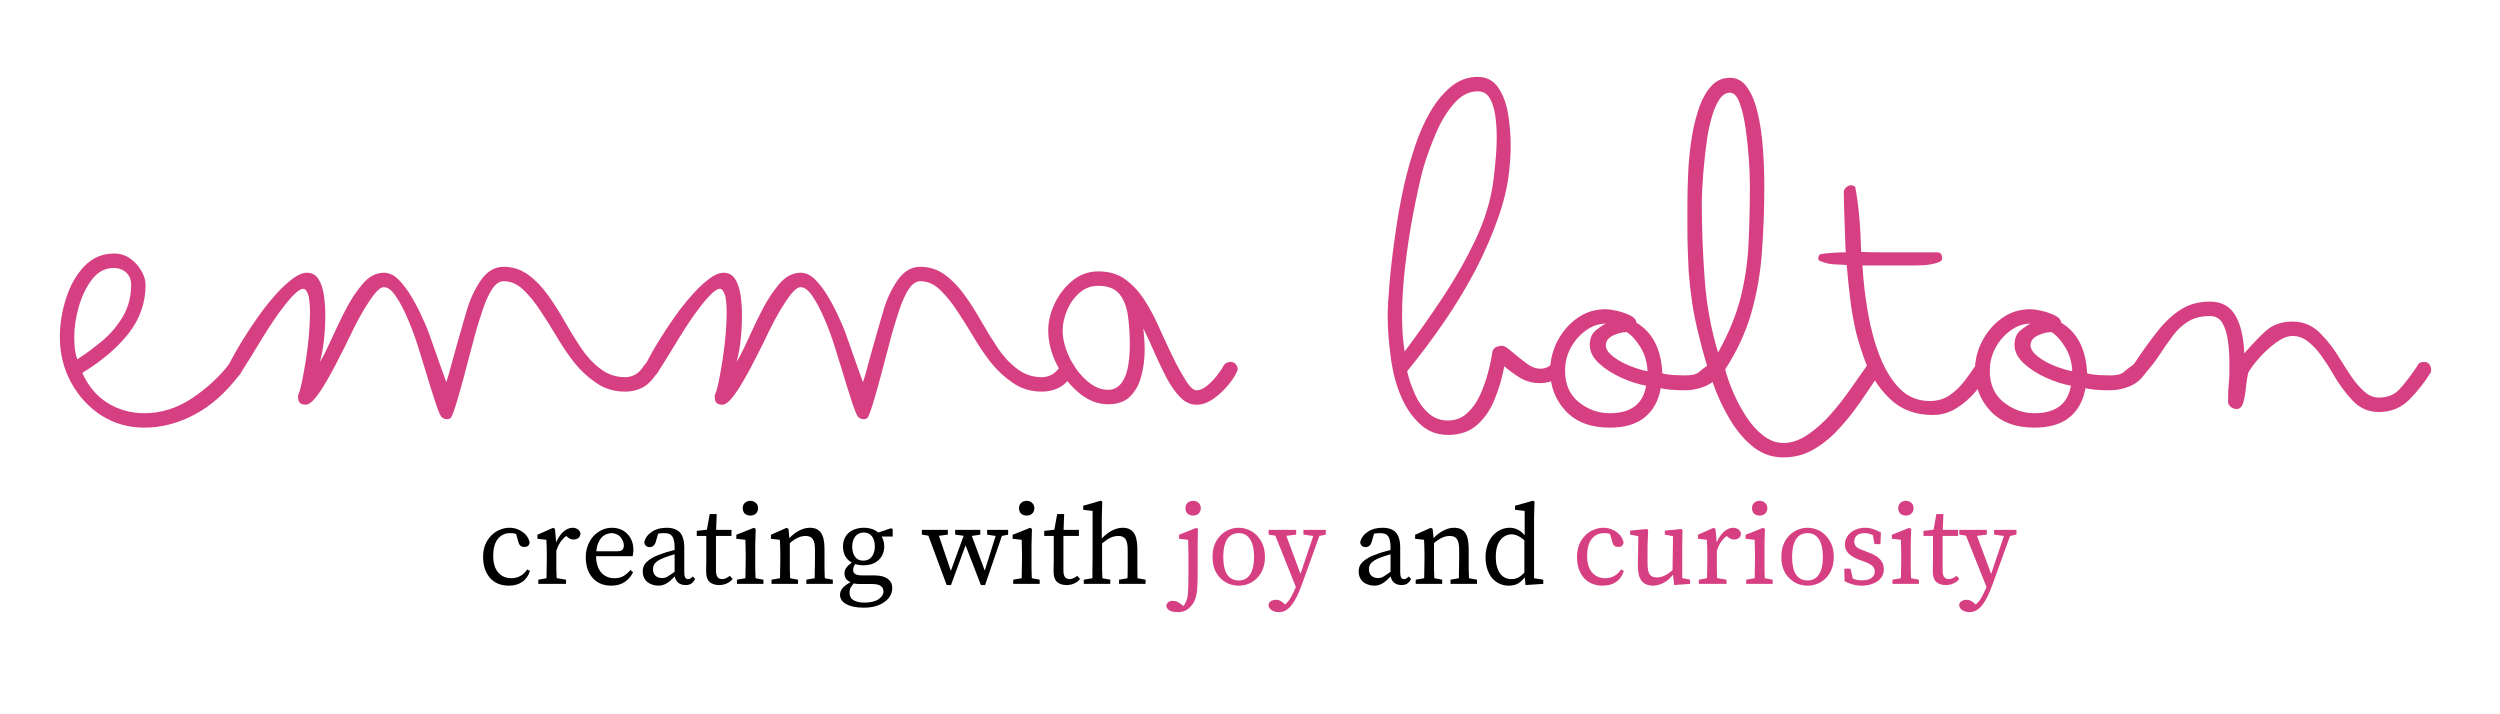 <svg xmlns="http://www.w3.org/2000/svg" xmlns:xlink="http://www.w3.org/1999/xlink" width="350" zoomAndPan="magnify" viewBox="0 0 262.5 75" height="100" preserveAspectRatio="xMidYMid meet" version="1.2"><defs></defs><g id="ed09f3fab4"><g style="fill:#d64082;fill-opacity:1;"><g transform="translate(7.486, 43.793)"><path style="stroke:none" d="M 7.672 1.109 C 6.004 1.109 4.5 0.68 3.156 -0.172 C 1.82 -1.035 0.766 -2.188 -0.016 -3.625 C -0.805 -5.07 -1.203 -6.66 -1.203 -8.391 C -1.203 -9.754 -0.984 -11.113 -0.547 -12.469 C -0.117 -13.82 0.516 -14.941 1.359 -15.828 C 2.203 -16.723 3.25 -17.172 4.5 -17.172 C 5.125 -17.172 5.68 -17 6.172 -16.656 C 6.66 -16.312 7.051 -15.883 7.344 -15.375 C 7.645 -14.875 7.797 -14.375 7.797 -13.875 C 7.797 -12 7.203 -10.301 6.016 -8.781 C 4.828 -7.27 3.207 -5.891 1.156 -4.641 C 1.781 -3.242 2.672 -2.188 3.828 -1.469 C 4.992 -0.758 6.273 -0.406 7.672 -0.406 C 9.422 -0.406 11.078 -0.922 12.641 -1.953 C 14.203 -2.992 15.52 -4.203 16.594 -5.578 C 16.676 -5.723 16.867 -5.797 17.172 -5.797 C 17.348 -5.797 17.508 -5.719 17.656 -5.562 C 17.801 -5.414 17.875 -5.254 17.875 -5.078 C 17.875 -4.848 17.816 -4.656 17.703 -4.5 C 16.242 -2.57 14.648 -1.156 12.922 -0.25 C 11.203 0.656 9.453 1.109 7.672 1.109 Z M 0.625 -6.062 C 1.539 -6.656 2.43 -7.316 3.297 -8.047 C 4.16 -8.773 4.875 -9.625 5.438 -10.594 C 6 -11.562 6.281 -12.656 6.281 -13.875 C 6.281 -14.438 6.102 -14.875 5.75 -15.188 C 5.395 -15.5 4.961 -15.656 4.453 -15.656 C 3.566 -15.656 2.816 -15.266 2.203 -14.484 C 1.598 -13.711 1.129 -12.758 0.797 -11.625 C 0.473 -10.5 0.312 -9.422 0.312 -8.391 C 0.312 -7.973 0.332 -7.562 0.375 -7.156 C 0.426 -6.758 0.508 -6.395 0.625 -6.062 Z M 0.625 -6.062"></path></g></g><g style="fill:#d64082;fill-opacity:1;"><g transform="translate(24.611, 43.793)"><path style="stroke:none" d="M 22.344 0.219 C 22.07 0.219 21.863 0.129 21.719 -0.047 C 21.594 -0.223 21.43 -0.594 21.234 -1.156 C 21.047 -1.719 20.832 -2.379 20.594 -3.141 C 20.363 -3.898 20.129 -4.664 19.891 -5.438 C 19.648 -6.207 19.441 -6.879 19.266 -7.453 C 18.992 -8.336 18.656 -9.254 18.25 -10.203 C 17.852 -11.16 17.43 -11.973 16.984 -12.641 C 16.547 -13.305 16.117 -13.641 15.703 -13.641 C 15.43 -13.641 15.113 -13.414 14.75 -12.969 C 14.395 -12.531 14.016 -11.973 13.609 -11.297 C 13.211 -10.629 12.844 -9.945 12.5 -9.25 C 12.164 -8.551 11.879 -7.961 11.641 -7.484 C 11.398 -7.016 11.102 -6.43 10.75 -5.734 C 10.395 -5.035 10.016 -4.344 9.609 -3.656 C 9.211 -2.969 8.828 -2.398 8.453 -1.953 C 8.078 -1.516 7.754 -1.297 7.484 -1.297 C 6.953 -1.297 6.688 -1.547 6.688 -2.047 L 6.688 -2.234 C 6.688 -2.316 6.703 -2.375 6.734 -2.406 C 6.848 -2.645 6.973 -3.098 7.109 -3.766 C 7.242 -4.43 7.379 -5.195 7.516 -6.062 C 7.648 -6.926 7.754 -7.785 7.828 -8.641 C 7.898 -9.504 7.938 -10.266 7.938 -10.922 C 7.938 -11.641 7.891 -12.234 7.797 -12.703 C 7.648 -13.211 7.457 -13.469 7.219 -13.469 C 6.988 -13.469 6.688 -13.281 6.312 -12.906 C 5.938 -12.539 5.555 -12.102 5.172 -11.594 C 4.785 -11.094 4.43 -10.602 4.109 -10.125 C 3.805 -9.676 3.438 -9.102 3 -8.406 C 2.57 -7.707 2.148 -7.016 1.734 -6.328 C 1.316 -5.648 0.961 -5.086 0.672 -4.641 C 0.578 -4.492 0.469 -4.395 0.344 -4.344 C 0.227 -4.301 0.113 -4.281 0 -4.281 C -0.207 -4.281 -0.383 -4.352 -0.531 -4.5 C -0.688 -4.656 -0.766 -4.836 -0.766 -5.047 C -0.766 -5.191 -0.719 -5.32 -0.625 -5.438 C -0.414 -5.852 -0.113 -6.41 0.281 -7.109 C 0.688 -7.805 1.141 -8.535 1.641 -9.297 C 2.148 -10.055 2.613 -10.719 3.031 -11.281 C 3.477 -11.875 3.973 -12.469 4.516 -13.062 C 5.066 -13.656 5.609 -14.148 6.141 -14.547 C 6.68 -14.953 7.176 -15.156 7.625 -15.156 C 8.133 -15.156 8.531 -14.941 8.812 -14.516 C 9.094 -14.086 9.285 -13.531 9.391 -12.844 C 9.492 -12.156 9.547 -11.457 9.547 -10.75 C 9.547 -9.789 9.492 -8.863 9.391 -7.969 C 9.285 -7.082 9.145 -6.359 8.969 -5.797 C 9.176 -6.098 9.441 -6.586 9.766 -7.266 C 10.086 -7.953 10.426 -8.68 10.781 -9.453 C 11.145 -10.223 11.461 -10.863 11.734 -11.375 C 12.203 -12.289 12.77 -13.148 13.438 -13.953 C 14.113 -14.754 14.867 -15.156 15.703 -15.156 C 16.266 -15.156 16.789 -14.898 17.281 -14.391 C 17.77 -13.891 18.227 -13.27 18.656 -12.531 C 19.094 -11.789 19.473 -11.047 19.797 -10.297 C 20.098 -9.672 20.395 -8.926 20.688 -8.062 C 20.988 -7.207 21.281 -6.379 21.562 -5.578 C 21.844 -4.773 22.07 -4.133 22.25 -3.656 C 22.395 -4.07 22.555 -4.629 22.734 -5.328 C 22.922 -6.023 23.125 -6.758 23.344 -7.531 C 23.562 -8.312 23.77 -9.039 23.969 -9.719 C 24.164 -10.406 24.32 -10.941 24.438 -11.328 C 24.789 -12.484 25.285 -13.516 25.922 -14.422 C 26.566 -15.328 27.348 -15.781 28.266 -15.781 C 29.223 -15.781 30.086 -15.5 30.859 -14.938 C 31.629 -14.375 32.328 -13.648 32.953 -12.766 C 33.578 -11.891 34.156 -10.977 34.688 -10.031 C 35.227 -9.082 35.797 -8.16 36.391 -7.266 C 36.984 -6.379 37.664 -5.645 38.438 -5.062 C 39.207 -4.477 40.07 -4.188 41.031 -4.188 C 41.383 -4.188 41.734 -4.273 42.078 -4.453 C 42.422 -4.641 42.738 -4.969 43.031 -5.438 C 43.207 -5.676 43.43 -5.797 43.703 -5.797 C 43.879 -5.797 44.055 -5.734 44.234 -5.609 C 44.41 -5.492 44.5 -5.305 44.5 -5.047 C 44.5 -4.922 44.457 -4.785 44.375 -4.641 C 43.926 -3.922 43.426 -3.41 42.875 -3.109 C 42.32 -2.816 41.707 -2.672 41.031 -2.672 C 39.895 -2.672 38.895 -2.969 38.031 -3.562 C 37.145 -4.156 36.363 -4.875 35.688 -5.719 C 35.02 -6.57 34.391 -7.504 33.797 -8.516 C 33.266 -9.41 32.707 -10.297 32.125 -11.172 C 31.551 -12.047 30.953 -12.781 30.328 -13.375 C 29.703 -13.969 29.016 -14.266 28.266 -14.266 C 27.828 -14.266 27.426 -13.988 27.062 -13.438 C 26.707 -12.895 26.391 -12.207 26.109 -11.375 C 25.828 -10.539 25.566 -9.707 25.328 -8.875 C 25.117 -8.102 24.863 -7.145 24.562 -6 C 24.27 -4.852 23.973 -3.75 23.672 -2.688 C 23.379 -1.633 23.129 -0.844 22.922 -0.312 C 22.859 -0.133 22.789 -0.004 22.719 0.078 C 22.645 0.172 22.52 0.219 22.344 0.219 Z M 22.344 0.219"></path></g></g><g style="fill:#d64082;fill-opacity:1;"><g transform="translate(68.362, 43.793)"><path style="stroke:none" d="M 22.344 0.219 C 22.07 0.219 21.863 0.129 21.719 -0.047 C 21.594 -0.223 21.43 -0.594 21.234 -1.156 C 21.047 -1.719 20.832 -2.379 20.594 -3.141 C 20.363 -3.898 20.129 -4.664 19.891 -5.438 C 19.648 -6.207 19.441 -6.879 19.266 -7.453 C 18.992 -8.336 18.656 -9.254 18.25 -10.203 C 17.852 -11.16 17.43 -11.973 16.984 -12.641 C 16.547 -13.305 16.117 -13.641 15.703 -13.641 C 15.43 -13.641 15.113 -13.414 14.75 -12.969 C 14.395 -12.531 14.016 -11.973 13.609 -11.297 C 13.211 -10.629 12.844 -9.945 12.5 -9.25 C 12.164 -8.551 11.879 -7.961 11.641 -7.484 C 11.398 -7.016 11.102 -6.43 10.75 -5.734 C 10.395 -5.035 10.016 -4.344 9.609 -3.656 C 9.211 -2.969 8.828 -2.398 8.453 -1.953 C 8.078 -1.516 7.754 -1.297 7.484 -1.297 C 6.953 -1.297 6.688 -1.547 6.688 -2.047 L 6.688 -2.234 C 6.688 -2.316 6.703 -2.375 6.734 -2.406 C 6.848 -2.645 6.973 -3.098 7.109 -3.766 C 7.242 -4.43 7.379 -5.195 7.516 -6.062 C 7.648 -6.926 7.754 -7.785 7.828 -8.641 C 7.898 -9.504 7.938 -10.266 7.938 -10.922 C 7.938 -11.641 7.891 -12.234 7.797 -12.703 C 7.648 -13.211 7.457 -13.469 7.219 -13.469 C 6.988 -13.469 6.688 -13.281 6.312 -12.906 C 5.938 -12.539 5.555 -12.102 5.172 -11.594 C 4.785 -11.094 4.43 -10.602 4.109 -10.125 C 3.805 -9.676 3.438 -9.102 3 -8.406 C 2.57 -7.707 2.148 -7.016 1.734 -6.328 C 1.316 -5.648 0.961 -5.086 0.672 -4.641 C 0.578 -4.492 0.469 -4.395 0.344 -4.344 C 0.227 -4.301 0.113 -4.281 0 -4.281 C -0.207 -4.281 -0.383 -4.352 -0.531 -4.5 C -0.688 -4.656 -0.766 -4.836 -0.766 -5.047 C -0.766 -5.191 -0.719 -5.32 -0.625 -5.438 C -0.414 -5.852 -0.113 -6.41 0.281 -7.109 C 0.688 -7.805 1.141 -8.535 1.641 -9.297 C 2.148 -10.055 2.613 -10.719 3.031 -11.281 C 3.477 -11.875 3.973 -12.469 4.516 -13.062 C 5.066 -13.656 5.609 -14.148 6.141 -14.547 C 6.68 -14.953 7.176 -15.156 7.625 -15.156 C 8.133 -15.156 8.531 -14.941 8.812 -14.516 C 9.094 -14.086 9.285 -13.531 9.391 -12.844 C 9.492 -12.156 9.547 -11.457 9.547 -10.75 C 9.547 -9.789 9.492 -8.863 9.391 -7.969 C 9.285 -7.082 9.145 -6.359 8.969 -5.797 C 9.176 -6.098 9.441 -6.586 9.766 -7.266 C 10.086 -7.953 10.426 -8.68 10.781 -9.453 C 11.145 -10.223 11.461 -10.863 11.734 -11.375 C 12.203 -12.289 12.77 -13.148 13.438 -13.953 C 14.113 -14.754 14.867 -15.156 15.703 -15.156 C 16.266 -15.156 16.789 -14.898 17.281 -14.391 C 17.77 -13.891 18.227 -13.27 18.656 -12.531 C 19.094 -11.789 19.473 -11.047 19.797 -10.297 C 20.098 -9.672 20.395 -8.926 20.688 -8.062 C 20.988 -7.207 21.281 -6.379 21.562 -5.578 C 21.844 -4.773 22.07 -4.133 22.25 -3.656 C 22.395 -4.07 22.555 -4.629 22.734 -5.328 C 22.922 -6.023 23.125 -6.758 23.344 -7.531 C 23.562 -8.312 23.77 -9.039 23.969 -9.719 C 24.164 -10.406 24.32 -10.941 24.438 -11.328 C 24.789 -12.484 25.285 -13.516 25.922 -14.422 C 26.566 -15.328 27.348 -15.781 28.266 -15.781 C 29.223 -15.781 30.086 -15.5 30.859 -14.938 C 31.629 -14.375 32.328 -13.648 32.953 -12.766 C 33.578 -11.891 34.156 -10.977 34.688 -10.031 C 35.227 -9.082 35.797 -8.16 36.391 -7.266 C 36.984 -6.379 37.664 -5.645 38.438 -5.062 C 39.207 -4.477 40.07 -4.188 41.031 -4.188 C 41.383 -4.188 41.734 -4.273 42.078 -4.453 C 42.422 -4.641 42.738 -4.969 43.031 -5.438 C 43.207 -5.676 43.43 -5.797 43.703 -5.797 C 43.879 -5.797 44.055 -5.734 44.234 -5.609 C 44.41 -5.492 44.5 -5.305 44.5 -5.047 C 44.5 -4.922 44.457 -4.785 44.375 -4.641 C 43.926 -3.922 43.426 -3.41 42.875 -3.109 C 42.32 -2.816 41.707 -2.672 41.031 -2.672 C 39.895 -2.672 38.895 -2.969 38.031 -3.562 C 37.145 -4.156 36.363 -4.875 35.688 -5.719 C 35.02 -6.57 34.391 -7.504 33.797 -8.516 C 33.266 -9.41 32.707 -10.297 32.125 -11.172 C 31.551 -12.047 30.953 -12.781 30.328 -13.375 C 29.703 -13.969 29.016 -14.266 28.266 -14.266 C 27.828 -14.266 27.426 -13.988 27.062 -13.438 C 26.707 -12.895 26.391 -12.207 26.109 -11.375 C 25.828 -10.539 25.566 -9.707 25.328 -8.875 C 25.117 -8.102 24.863 -7.145 24.562 -6 C 24.27 -4.852 23.973 -3.75 23.672 -2.688 C 23.379 -1.633 23.129 -0.844 22.922 -0.312 C 22.859 -0.133 22.789 -0.004 22.719 0.078 C 22.645 0.172 22.52 0.219 22.344 0.219 Z M 22.344 0.219"></path></g></g><g style="fill:#d64082;fill-opacity:1;"><g transform="translate(112.113, 43.793)"><path style="stroke:none" d="M 13.516 -1.297 C 12.891 -1.297 12.316 -1.562 11.797 -2.094 C 11.273 -2.633 10.797 -3.316 10.359 -4.141 C 9.93 -4.973 9.516 -5.848 9.109 -6.766 C 8.711 -7.691 8.32 -8.539 7.938 -9.312 C 7.969 -8.988 8 -8.633 8.031 -8.25 C 8.062 -7.863 8.078 -7.461 8.078 -7.047 C 8.078 -6.117 7.961 -5.219 7.734 -4.344 C 7.516 -3.469 7.129 -2.75 6.578 -2.188 C 6.023 -1.625 5.242 -1.344 4.234 -1.344 C 3.16 -1.344 2.141 -1.742 1.172 -2.547 C 0.211 -3.348 -0.562 -4.344 -1.156 -5.531 C -1.75 -6.719 -2.047 -7.906 -2.047 -9.094 C -2.047 -10.051 -1.816 -11.004 -1.359 -11.953 C -0.898 -12.898 -0.281 -13.691 0.5 -14.328 C 1.289 -14.973 2.191 -15.297 3.203 -15.297 C 4.336 -15.297 5.281 -15.02 6.031 -14.469 C 6.789 -13.914 7.445 -13.219 8 -12.375 C 8.551 -11.531 9.035 -10.645 9.453 -9.719 C 9.547 -9.508 9.719 -9.129 9.969 -8.578 C 10.219 -8.035 10.477 -7.477 10.75 -6.906 C 11.02 -6.344 11.227 -5.914 11.375 -5.625 C 11.695 -5 12.055 -4.375 12.453 -3.75 C 12.859 -3.125 13.211 -2.812 13.516 -2.812 C 13.836 -2.812 14.191 -2.957 14.578 -3.25 C 14.961 -3.551 15.316 -3.91 15.641 -4.328 C 15.973 -4.742 16.211 -5.098 16.359 -5.391 C 16.453 -5.547 16.566 -5.648 16.703 -5.703 C 16.836 -5.766 16.961 -5.797 17.078 -5.797 C 17.316 -5.797 17.504 -5.711 17.641 -5.547 C 17.773 -5.391 17.844 -5.223 17.844 -5.047 C 17.844 -4.922 17.781 -4.754 17.656 -4.547 C 17.445 -4.129 17.117 -3.664 16.672 -3.156 C 16.234 -2.656 15.738 -2.219 15.188 -1.844 C 14.633 -1.477 14.078 -1.297 13.516 -1.297 Z M 4.234 -2.859 C 4.973 -2.859 5.539 -3.258 5.938 -4.062 C 6.32 -4.832 6.516 -6.035 6.516 -7.672 C 6.516 -8.766 6.445 -9.77 6.312 -10.688 C 6.176 -11.613 5.879 -12.359 5.422 -12.922 C 4.961 -13.492 4.223 -13.781 3.203 -13.781 C 2.43 -13.781 1.766 -13.523 1.203 -13.016 C 0.641 -12.516 0.211 -11.906 -0.078 -11.188 C -0.379 -10.477 -0.531 -9.781 -0.531 -9.094 C -0.531 -8.207 -0.301 -7.281 0.156 -6.312 C 0.613 -5.344 1.211 -4.523 1.953 -3.859 C 2.703 -3.191 3.461 -2.859 4.234 -2.859 Z M 4.234 -2.859"></path></g></g><g style="fill:#d64082;fill-opacity:1;"><g transform="translate(129.149, 43.793)"><path style="stroke:none" d=""></path></g></g><g style="fill:#d64082;fill-opacity:1;"><g transform="translate(146.765, 43.793)"><path style="stroke:none" d="M 5.266 1.875 C 4.078 1.875 3.066 1.461 2.234 0.641 C 1.398 -0.172 0.742 -1.172 0.266 -2.359 C -0.211 -3.492 -0.551 -4.836 -0.75 -6.391 C -0.957 -7.953 -1.062 -9.359 -1.062 -10.609 C -1.062 -11.441 -0.992 -12.609 -0.859 -14.109 C -0.734 -15.609 -0.539 -17.258 -0.281 -19.062 C -0.031 -20.863 0.285 -22.641 0.672 -24.391 C 0.992 -25.785 1.379 -27.148 1.828 -28.484 C 2.273 -29.828 2.816 -31.039 3.453 -32.125 C 4.098 -33.207 4.828 -34.078 5.641 -34.734 C 6.461 -35.391 7.379 -35.719 8.391 -35.719 C 9.336 -35.719 10.062 -35.336 10.562 -34.578 C 11.07 -33.828 11.414 -32.891 11.594 -31.766 C 11.77 -30.648 11.859 -29.547 11.859 -28.453 C 11.859 -28.098 11.848 -27.766 11.828 -27.453 C 11.816 -27.141 11.797 -26.848 11.766 -26.578 C 11.648 -24.828 11.27 -23.02 10.625 -21.156 C 9.988 -19.301 9.195 -17.453 8.25 -15.609 C 7.27 -13.734 6.156 -11.879 4.906 -10.047 C 3.656 -8.223 2.348 -6.477 0.984 -4.812 C 1.16 -4.039 1.426 -3.254 1.781 -2.453 C 2.133 -1.648 2.602 -0.977 3.188 -0.438 C 3.77 0.094 4.461 0.359 5.266 0.359 C 6.035 0.359 6.695 0.113 7.25 -0.375 C 7.801 -0.863 8.254 -1.488 8.609 -2.25 C 8.961 -3.008 9.25 -3.805 9.469 -4.641 C 9.695 -5.473 9.852 -6.219 9.938 -6.875 C 10 -7.102 10.125 -7.258 10.312 -7.344 C 10.508 -7.438 10.727 -7.484 10.969 -7.484 C 11.176 -7.484 11.508 -7.281 11.969 -6.875 C 12.438 -6.477 12.938 -6.078 13.469 -5.672 C 14 -5.273 14.504 -5.078 14.984 -5.078 C 15.461 -5.078 15.879 -5.258 16.234 -5.625 C 16.297 -5.676 16.383 -5.719 16.5 -5.75 C 16.613 -5.781 16.688 -5.797 16.719 -5.797 C 17.258 -5.797 17.531 -5.531 17.531 -5 C 17.531 -4.664 17.258 -4.344 16.719 -4.031 C 16.188 -3.719 15.594 -3.562 14.938 -3.562 C 14.164 -3.562 13.457 -3.754 12.812 -4.141 C 12.176 -4.535 11.633 -4.938 11.188 -5.344 C 10.977 -4.188 10.648 -3.051 10.203 -1.938 C 9.766 -0.82 9.148 0.086 8.359 0.797 C 7.566 1.516 6.535 1.875 5.266 1.875 Z M 0.719 -6.875 C 2.051 -8.656 3.379 -10.539 4.703 -12.531 C 6.023 -14.52 7.176 -16.547 8.156 -18.609 C 9.133 -20.68 9.758 -22.727 10.031 -24.75 C 10.094 -25.195 10.164 -25.875 10.25 -26.781 C 10.344 -27.688 10.391 -28.555 10.391 -29.391 C 10.391 -30.191 10.336 -30.957 10.234 -31.688 C 10.129 -32.414 9.938 -33.016 9.656 -33.484 C 9.375 -33.961 8.953 -34.203 8.391 -34.203 C 7.492 -34.203 6.68 -33.789 5.953 -32.969 C 5.223 -32.156 4.586 -31.129 4.047 -29.891 C 3.516 -28.66 3.055 -27.406 2.672 -26.125 C 2.316 -24.758 1.969 -23.176 1.625 -21.375 C 1.281 -19.582 1 -17.75 0.781 -15.875 C 0.562 -14 0.453 -12.242 0.453 -10.609 C 0.453 -9.242 0.539 -8 0.719 -6.875 Z M 0.719 -6.875"></path></g></g><g style="fill:#d64082;fill-opacity:1;"><g transform="translate(163.534, 43.793)"><path style="stroke:none" d="M 5.484 1.109 C 3.492 1.109 1.953 0.523 0.859 -0.641 C -0.223 -1.816 -0.766 -3.223 -0.766 -4.859 C -0.766 -5.961 -0.508 -7.004 0 -7.984 C 0.508 -8.961 1.203 -9.766 2.078 -10.391 C 2.953 -11.016 3.953 -11.328 5.078 -11.328 C 5.316 -11.328 5.68 -11.273 6.172 -11.172 C 6.66 -11.066 7.129 -10.91 7.578 -10.703 C 8.023 -10.492 8.266 -10.227 8.297 -9.906 C 9.992 -8.895 10.898 -7.125 11.016 -4.594 C 11.367 -4.5 11.785 -4.438 12.266 -4.406 C 12.742 -4.383 13.129 -4.375 13.422 -4.375 C 14.109 -4.375 14.578 -4.484 14.828 -4.703 C 15.078 -4.93 15.457 -5.223 15.969 -5.578 C 16.113 -5.723 16.289 -5.797 16.5 -5.797 C 16.738 -5.797 16.922 -5.711 17.047 -5.547 C 17.18 -5.391 17.25 -5.223 17.25 -5.047 C 17.25 -4.859 17.191 -4.691 17.078 -4.547 C 16.66 -3.922 16.109 -3.473 15.422 -3.203 C 14.742 -2.941 14.078 -2.812 13.422 -2.812 C 12.297 -2.812 11.438 -2.883 10.844 -3.031 C 10.602 -1.695 10.039 -0.676 9.156 0.031 C 8.281 0.75 7.055 1.109 5.484 1.109 Z M 5.484 -0.406 C 7.711 -0.406 8.988 -1.367 9.312 -3.297 C 8.488 -3.441 7.613 -3.723 6.688 -4.141 C 5.77 -4.555 4.988 -5.062 4.344 -5.656 C 3.707 -6.258 3.391 -6.898 3.391 -7.578 C 3.391 -8.266 3.613 -8.785 4.062 -9.141 C 4.508 -9.492 4.848 -9.719 5.078 -9.812 C 4.336 -9.812 3.641 -9.57 2.984 -9.094 C 2.328 -8.625 1.797 -8.016 1.391 -7.266 C 0.992 -6.523 0.797 -5.723 0.797 -4.859 C 0.797 -3.43 1.281 -2.332 2.25 -1.562 C 3.219 -0.789 4.297 -0.406 5.484 -0.406 Z M 9.453 -4.812 C 9.422 -5.738 9.176 -6.578 8.719 -7.328 C 8.258 -8.086 7.773 -8.617 7.266 -8.922 C 6.816 -8.922 6.336 -8.801 5.828 -8.562 C 5.328 -8.32 5.078 -7.977 5.078 -7.531 C 5.078 -7.145 5.336 -6.75 5.859 -6.344 C 6.379 -5.945 6.984 -5.613 7.672 -5.344 C 8.359 -5.082 8.953 -4.906 9.453 -4.812 Z M 9.453 -4.812"></path></g></g><g style="fill:#d64082;fill-opacity:1;"><g transform="translate(180.035, 43.793)"><path style="stroke:none" d="M 7.219 4.234 C 6.062 4.234 5.031 3.883 4.125 3.188 C 3.219 2.488 2.398 1.547 1.672 0.359 C 0.941 -0.828 0.312 -2.172 -0.219 -3.672 C -0.758 -5.18 -1.223 -6.754 -1.609 -8.391 C -1.93 -9.629 -2.176 -10.801 -2.344 -11.906 C -2.508 -13.008 -2.633 -14.109 -2.719 -15.203 C -2.75 -15.766 -2.781 -16.469 -2.812 -17.312 C -2.844 -18.164 -2.859 -19.035 -2.859 -19.922 C -2.859 -20.816 -2.859 -21.625 -2.859 -22.344 C -2.859 -23.383 -2.828 -24.555 -2.766 -25.859 C -2.703 -27.172 -2.551 -28.508 -2.312 -29.875 C -2.133 -30.832 -1.891 -31.75 -1.578 -32.625 C -1.266 -33.5 -0.848 -34.219 -0.328 -34.781 C 0.191 -35.344 0.836 -35.625 1.609 -35.625 C 2.379 -35.625 3 -35.266 3.469 -34.547 C 3.945 -33.836 4.312 -32.91 4.562 -31.766 C 4.82 -30.629 4.992 -29.406 5.078 -28.094 C 5.172 -26.781 5.219 -25.531 5.219 -24.344 C 5.219 -21.875 5.133 -19.539 4.969 -17.344 C 4.812 -15.145 4.445 -13.035 3.875 -11.016 C 3.312 -8.992 2.391 -6.988 1.109 -5 C 1.316 -4.219 1.613 -3.379 2 -2.484 C 2.395 -1.598 2.848 -0.766 3.359 0.016 C 3.879 0.805 4.469 1.453 5.125 1.953 C 5.781 2.461 6.477 2.719 7.219 2.719 C 8.082 2.719 8.938 2.426 9.781 1.844 C 10.633 1.27 11.445 0.547 12.219 -0.328 C 12.988 -1.211 13.691 -2.113 14.328 -3.031 C 14.973 -3.957 15.535 -4.758 16.016 -5.438 C 16.16 -5.676 16.379 -5.797 16.672 -5.797 C 16.879 -5.797 17.055 -5.727 17.203 -5.594 C 17.359 -5.457 17.438 -5.273 17.438 -5.047 C 17.438 -4.922 17.391 -4.785 17.297 -4.641 L 17.031 -4.141 C 16.5 -3.336 15.906 -2.461 15.25 -1.516 C 14.594 -0.566 13.863 0.344 13.062 1.219 C 12.258 2.102 11.375 2.828 10.406 3.391 C 9.445 3.953 8.383 4.234 7.219 4.234 Z M 0.359 -6.781 C 1.453 -8.738 2.227 -10.609 2.688 -12.391 C 3.156 -14.18 3.441 -16.035 3.547 -17.953 C 3.648 -19.867 3.703 -22 3.703 -24.344 C 3.703 -25.094 3.664 -26.008 3.594 -27.094 C 3.52 -28.176 3.406 -29.25 3.25 -30.312 C 3.102 -31.383 2.895 -32.273 2.625 -32.984 C 2.363 -33.703 2.023 -34.062 1.609 -34.062 C 1.191 -34.062 0.828 -33.832 0.516 -33.375 C 0.203 -32.914 -0.055 -32.328 -0.266 -31.609 C -0.473 -30.898 -0.641 -30.16 -0.766 -29.391 C -0.941 -28.203 -1.082 -26.957 -1.188 -25.656 C -1.289 -24.363 -1.344 -23.258 -1.344 -22.344 C -1.344 -19.812 -1.242 -17.207 -1.047 -14.531 C -0.859 -11.863 -0.391 -9.281 0.359 -6.781 Z M 0.359 -6.781"></path></g></g><g style="fill:#d64082;fill-opacity:1;"><g transform="translate(196.671, 43.793)"><path style="stroke:none" d="M 6.281 -0.219 C 4.562 -0.219 3.133 -0.711 2 -1.703 C 0.875 -2.703 -0.031 -3.992 -0.719 -5.578 C -1.102 -6.555 -1.457 -7.656 -1.781 -8.875 C -2.051 -10.031 -2.258 -11.219 -2.406 -12.438 C -2.551 -13.656 -2.672 -14.832 -2.766 -15.969 C -3.297 -16 -3.773 -16.023 -4.203 -16.047 C -4.641 -16.078 -5.066 -16.18 -5.484 -16.359 C -5.691 -16.391 -5.781 -16.516 -5.75 -16.734 C -5.719 -16.961 -5.613 -17.094 -5.438 -17.125 C -5.02 -17.188 -4.602 -17.227 -4.188 -17.25 C -3.77 -17.281 -3.328 -17.297 -2.859 -17.297 C -2.891 -17.535 -2.91 -17.922 -2.922 -18.453 C -2.93 -18.992 -2.953 -19.598 -2.984 -20.266 C -3.016 -20.93 -3.035 -21.562 -3.047 -22.156 C -3.066 -22.758 -3.078 -23.238 -3.078 -23.594 C -3.078 -23.852 -2.941 -24.066 -2.672 -24.234 C -2.41 -24.398 -2.145 -24.379 -1.875 -24.172 C -1.52 -22.328 -1.312 -20.051 -1.25 -17.344 C -0.508 -17.312 0.191 -17.297 0.859 -17.297 C 1.535 -17.297 2.188 -17.297 2.812 -17.297 L 6.828 -17.297 C 7.055 -17.266 7.191 -17.125 7.234 -16.875 C 7.285 -16.625 7.238 -16.453 7.094 -16.359 C 6.531 -16.066 5.68 -15.922 4.547 -15.922 L -1.109 -15.922 C -1.023 -14.285 -0.832 -12.625 -0.531 -10.938 C -0.238 -9.258 0.18 -7.723 0.734 -6.328 C 1.285 -4.93 1.984 -3.805 2.828 -2.953 C 3.68 -2.109 4.719 -1.688 5.938 -1.688 C 6.738 -1.688 7.426 -1.879 8 -2.266 C 8.582 -2.66 9.098 -3.145 9.547 -3.719 C 9.992 -4.301 10.395 -4.859 10.75 -5.391 C 10.988 -5.66 11.195 -5.797 11.375 -5.797 C 11.613 -5.797 11.789 -5.75 11.906 -5.656 C 12.258 -5.301 12.316 -4.945 12.078 -4.594 C 11.785 -4 11.348 -3.359 10.766 -2.672 C 10.191 -1.992 9.523 -1.414 8.766 -0.938 C 8.004 -0.457 7.176 -0.219 6.281 -0.219 Z M 6.281 -0.219"></path></g></g><g style="fill:#d64082;fill-opacity:1;"><g transform="translate(208.132, 43.793)"><path style="stroke:none" d="M 5.484 1.109 C 3.492 1.109 1.953 0.523 0.859 -0.641 C -0.223 -1.816 -0.766 -3.223 -0.766 -4.859 C -0.766 -5.961 -0.508 -7.004 0 -7.984 C 0.508 -8.961 1.203 -9.766 2.078 -10.391 C 2.953 -11.016 3.953 -11.328 5.078 -11.328 C 5.316 -11.328 5.68 -11.273 6.172 -11.172 C 6.66 -11.066 7.129 -10.91 7.578 -10.703 C 8.023 -10.492 8.266 -10.227 8.297 -9.906 C 9.992 -8.895 10.898 -7.125 11.016 -4.594 C 11.367 -4.5 11.785 -4.438 12.266 -4.406 C 12.742 -4.383 13.129 -4.375 13.422 -4.375 C 14.109 -4.375 14.578 -4.484 14.828 -4.703 C 15.078 -4.93 15.457 -5.223 15.969 -5.578 C 16.113 -5.723 16.289 -5.797 16.5 -5.797 C 16.738 -5.797 16.922 -5.711 17.047 -5.547 C 17.18 -5.391 17.25 -5.223 17.25 -5.047 C 17.25 -4.859 17.191 -4.691 17.078 -4.547 C 16.66 -3.922 16.109 -3.473 15.422 -3.203 C 14.742 -2.941 14.078 -2.812 13.422 -2.812 C 12.297 -2.812 11.438 -2.883 10.844 -3.031 C 10.602 -1.695 10.039 -0.676 9.156 0.031 C 8.281 0.75 7.055 1.109 5.484 1.109 Z M 5.484 -0.406 C 7.711 -0.406 8.988 -1.367 9.312 -3.297 C 8.488 -3.441 7.613 -3.723 6.688 -4.141 C 5.77 -4.555 4.988 -5.062 4.344 -5.656 C 3.707 -6.258 3.391 -6.898 3.391 -7.578 C 3.391 -8.266 3.613 -8.785 4.062 -9.141 C 4.508 -9.492 4.848 -9.719 5.078 -9.812 C 4.336 -9.812 3.641 -9.57 2.984 -9.094 C 2.328 -8.625 1.797 -8.016 1.391 -7.266 C 0.992 -6.523 0.797 -5.723 0.797 -4.859 C 0.797 -3.43 1.281 -2.332 2.25 -1.562 C 3.219 -0.789 4.297 -0.406 5.484 -0.406 Z M 9.453 -4.812 C 9.422 -5.738 9.176 -6.578 8.719 -7.328 C 8.258 -8.086 7.773 -8.617 7.266 -8.922 C 6.816 -8.922 6.336 -8.801 5.828 -8.562 C 5.328 -8.32 5.078 -7.977 5.078 -7.531 C 5.078 -7.145 5.336 -6.75 5.859 -6.344 C 6.379 -5.945 6.984 -5.613 7.672 -5.344 C 8.359 -5.082 8.953 -4.906 9.453 -4.812 Z M 9.453 -4.812"></path></g></g><g style="fill:#d64082;fill-opacity:1;"><g transform="translate(224.633, 43.793)"><path style="stroke:none" d="M 25.156 -0.531 C 24.051 -0.531 23.113 -0.945 22.344 -1.781 C 21.57 -2.613 20.898 -3.535 20.328 -4.547 C 19.973 -5.172 19.578 -5.785 19.141 -6.391 C 18.711 -7.004 18.242 -7.508 17.734 -7.906 C 17.234 -8.312 16.688 -8.516 16.094 -8.516 C 15.562 -8.516 14.984 -8.285 14.359 -7.828 C 13.734 -7.367 13.148 -6.836 12.609 -6.234 C 12.078 -5.641 11.68 -5.109 11.422 -4.641 C 11.328 -4.223 11.25 -3.707 11.188 -3.094 C 11.133 -2.488 11.039 -1.961 10.906 -1.516 C 10.77 -1.066 10.539 -0.844 10.219 -0.844 C 10.008 -0.844 9.805 -0.914 9.609 -1.062 C 9.41 -1.219 9.312 -1.414 9.312 -1.656 C 9.312 -1.977 9.316 -2.316 9.328 -2.672 C 9.348 -3.023 9.375 -3.367 9.406 -3.703 C 9.438 -4.023 9.453 -4.363 9.453 -4.719 C 9.453 -5.082 9.453 -5.457 9.453 -5.844 C 9.453 -6.551 9.398 -7.273 9.297 -8.016 C 9.191 -8.766 9 -9.383 8.719 -9.875 C 8.438 -10.363 8 -10.609 7.406 -10.609 C 6.508 -10.609 5.754 -10.422 5.141 -10.047 C 4.535 -9.68 4.004 -9.191 3.547 -8.578 C 3.086 -7.973 2.625 -7.312 2.156 -6.594 C 1.695 -5.883 1.156 -5.188 0.531 -4.5 C 0.383 -4.352 0.223 -4.281 0.047 -4.281 C -0.129 -4.281 -0.305 -4.332 -0.484 -4.438 C -0.672 -4.539 -0.766 -4.727 -0.766 -5 C -0.766 -5.082 -0.754 -5.164 -0.734 -5.25 C -0.723 -5.344 -0.656 -5.469 -0.531 -5.625 C 0.332 -6.926 1.148 -8.062 1.922 -9.031 C 2.691 -10 3.504 -10.754 4.359 -11.297 C 5.223 -11.848 6.238 -12.125 7.406 -12.125 C 8.625 -12.125 9.516 -11.641 10.078 -10.672 C 10.641 -9.711 10.953 -8.383 11.016 -6.688 C 11.703 -7.488 12.422 -8.242 13.172 -8.953 C 13.93 -9.672 14.906 -10.031 16.094 -10.031 C 17.227 -10.031 18.195 -9.617 19 -8.797 C 19.801 -7.984 20.5 -7.07 21.094 -6.062 C 21.477 -5.438 21.879 -4.816 22.297 -4.203 C 22.711 -3.598 23.156 -3.086 23.625 -2.672 C 24.102 -2.254 24.613 -2.047 25.156 -2.047 C 26.039 -2.047 26.75 -2.328 27.281 -2.891 C 27.82 -3.461 28.453 -4.281 29.172 -5.344 C 29.285 -5.645 29.52 -5.797 29.875 -5.797 C 30.145 -5.797 30.336 -5.707 30.453 -5.531 C 30.578 -5.352 30.641 -5.176 30.641 -5 C 30.641 -4.844 30.625 -4.738 30.594 -4.688 C 29.969 -3.676 29.223 -2.727 28.359 -1.844 C 27.492 -0.969 26.426 -0.531 25.156 -0.531 Z M 25.156 -0.531"></path></g></g><g style="fill:#000000;fill-opacity:1;"><g transform="translate(50.163, 61.306)"><path style="stroke:none" d="M 5.484 -1.359 C 5.328 -0.859 5.055 -0.473 4.672 -0.203 C 4.297 0.055 3.82 0.188 3.25 0.188 C 2.844 0.188 2.473 0.117 2.141 -0.016 C 1.805 -0.16 1.52 -0.363 1.281 -0.625 C 1.051 -0.895 0.875 -1.211 0.75 -1.578 C 0.625 -1.953 0.562 -2.367 0.562 -2.828 C 0.562 -3.297 0.633 -3.719 0.781 -4.094 C 0.938 -4.477 1.145 -4.801 1.406 -5.062 C 1.664 -5.332 1.961 -5.535 2.297 -5.672 C 2.629 -5.816 2.973 -5.891 3.328 -5.891 C 3.598 -5.891 3.852 -5.848 4.094 -5.766 C 4.344 -5.68 4.562 -5.566 4.75 -5.422 C 4.938 -5.285 5.086 -5.125 5.203 -4.938 C 5.328 -4.75 5.41 -4.547 5.453 -4.328 C 5.398 -4.023 5.219 -3.875 4.906 -3.875 C 4.707 -3.875 4.555 -3.926 4.453 -4.031 C 4.359 -4.133 4.289 -4.273 4.25 -4.453 L 4.031 -5.234 C 3.926 -5.273 3.816 -5.301 3.703 -5.312 C 3.586 -5.32 3.484 -5.328 3.391 -5.328 C 2.867 -5.328 2.441 -5.125 2.109 -4.719 C 1.785 -4.312 1.625 -3.723 1.625 -2.953 C 1.625 -2.18 1.801 -1.594 2.156 -1.188 C 2.508 -0.789 2.969 -0.594 3.531 -0.594 C 3.875 -0.594 4.188 -0.672 4.469 -0.828 C 4.758 -0.984 5 -1.211 5.188 -1.516 Z M 5.484 -1.359"></path></g></g><g style="fill:#000000;fill-opacity:1;"><g transform="translate(56.008, 61.306)"><path style="stroke:none" d="M 2.391 -4.359 C 2.598 -4.836 2.852 -5.211 3.156 -5.484 C 3.469 -5.754 3.789 -5.891 4.125 -5.891 C 4.301 -5.891 4.469 -5.844 4.625 -5.75 C 4.789 -5.656 4.895 -5.504 4.938 -5.297 C 4.938 -5.098 4.867 -4.941 4.734 -4.828 C 4.598 -4.711 4.426 -4.656 4.219 -4.656 C 3.969 -4.656 3.738 -4.754 3.531 -4.953 L 3.453 -5.031 C 3.203 -4.844 2.992 -4.625 2.828 -4.375 C 2.66 -4.125 2.52 -3.82 2.406 -3.469 L 2.406 -2.516 C 2.406 -2.254 2.406 -1.945 2.406 -1.594 C 2.414 -1.238 2.426 -0.91 2.438 -0.609 L 3.422 -0.438 L 3.422 0 L 0.516 0 L 0.516 -0.438 L 1.375 -0.594 C 1.383 -0.895 1.391 -1.223 1.391 -1.578 C 1.398 -1.93 1.406 -2.242 1.406 -2.516 L 1.406 -3.125 C 1.406 -3.457 1.398 -3.727 1.391 -3.938 C 1.379 -4.156 1.367 -4.383 1.359 -4.625 L 0.422 -4.734 L 0.422 -5.156 L 2.078 -5.891 L 2.266 -5.766 Z M 2.391 -4.359"></path></g></g><g style="fill:#000000;fill-opacity:1;"><g transform="translate(60.943, 61.306)"><path style="stroke:none" d="M 3.844 -3.422 C 4.133 -3.422 4.328 -3.477 4.422 -3.594 C 4.516 -3.719 4.562 -3.863 4.562 -4.031 C 4.562 -4.207 4.523 -4.367 4.453 -4.516 C 4.391 -4.672 4.301 -4.812 4.188 -4.938 C 4.07 -5.062 3.938 -5.156 3.781 -5.219 C 3.625 -5.289 3.453 -5.328 3.266 -5.328 C 3.098 -5.328 2.926 -5.289 2.75 -5.219 C 2.57 -5.156 2.406 -5.047 2.25 -4.891 C 2.102 -4.734 1.977 -4.535 1.875 -4.297 C 1.77 -4.055 1.703 -3.766 1.672 -3.422 Z M 1.641 -2.906 C 1.66 -2.156 1.844 -1.582 2.188 -1.188 C 2.539 -0.789 3.004 -0.594 3.578 -0.594 C 3.961 -0.594 4.281 -0.672 4.531 -0.828 C 4.789 -0.984 5.031 -1.191 5.25 -1.453 L 5.531 -1.219 C 5.32 -0.789 5.023 -0.445 4.641 -0.188 C 4.254 0.062 3.785 0.188 3.234 0.188 C 2.828 0.188 2.457 0.117 2.125 -0.016 C 1.801 -0.16 1.523 -0.359 1.297 -0.609 C 1.066 -0.867 0.883 -1.18 0.75 -1.547 C 0.625 -1.922 0.562 -2.336 0.562 -2.797 C 0.562 -3.242 0.633 -3.656 0.781 -4.031 C 0.926 -4.414 1.125 -4.742 1.375 -5.016 C 1.625 -5.285 1.914 -5.5 2.25 -5.656 C 2.582 -5.812 2.938 -5.891 3.312 -5.891 C 3.625 -5.891 3.914 -5.836 4.188 -5.734 C 4.469 -5.629 4.707 -5.473 4.906 -5.266 C 5.113 -5.066 5.273 -4.82 5.391 -4.531 C 5.504 -4.25 5.562 -3.93 5.562 -3.578 C 5.562 -3.441 5.551 -3.316 5.531 -3.203 C 5.52 -3.086 5.504 -2.988 5.484 -2.906 Z M 1.641 -2.906"></path></g></g><g style="fill:#000000;fill-opacity:1;"><g transform="translate(66.943, 61.306)"><path style="stroke:none" d="M 3.891 -3.109 C 3.68 -3.047 3.477 -2.984 3.281 -2.922 C 3.082 -2.859 2.922 -2.801 2.797 -2.75 C 2.523 -2.645 2.312 -2.539 2.156 -2.438 C 2 -2.332 1.879 -2.227 1.797 -2.125 C 1.723 -2.02 1.676 -1.914 1.656 -1.812 C 1.633 -1.707 1.625 -1.609 1.625 -1.516 C 1.625 -1.359 1.645 -1.234 1.688 -1.141 C 1.727 -1.047 1.781 -0.961 1.844 -0.891 C 2.031 -0.703 2.273 -0.609 2.578 -0.609 C 2.672 -0.609 2.758 -0.617 2.844 -0.641 C 2.938 -0.66 3.031 -0.695 3.125 -0.75 C 3.219 -0.801 3.32 -0.867 3.438 -0.953 C 3.562 -1.035 3.711 -1.141 3.891 -1.266 Z M 6.047 -0.516 C 5.91 -0.254 5.758 -0.082 5.594 0 C 5.438 0.082 5.258 0.125 5.062 0.125 C 4.727 0.125 4.461 0.039 4.266 -0.125 C 4.078 -0.289 3.957 -0.508 3.906 -0.781 C 3.75 -0.625 3.602 -0.484 3.469 -0.359 C 3.332 -0.242 3.195 -0.145 3.062 -0.062 C 2.926 0.02 2.785 0.082 2.641 0.125 C 2.492 0.164 2.332 0.188 2.156 0.188 C 1.938 0.188 1.727 0.148 1.531 0.078 C 1.344 0.016 1.172 -0.078 1.016 -0.203 C 0.867 -0.328 0.754 -0.484 0.672 -0.672 C 0.586 -0.859 0.547 -1.078 0.547 -1.328 C 0.547 -1.492 0.57 -1.656 0.625 -1.812 C 0.688 -1.977 0.789 -2.133 0.938 -2.281 C 1.082 -2.426 1.281 -2.57 1.531 -2.719 C 1.789 -2.875 2.129 -3.02 2.547 -3.156 C 2.723 -3.227 2.926 -3.297 3.156 -3.359 C 3.395 -3.43 3.641 -3.5 3.891 -3.562 L 3.891 -3.891 C 3.891 -4.172 3.863 -4.406 3.812 -4.594 C 3.77 -4.781 3.703 -4.926 3.609 -5.031 C 3.523 -5.145 3.41 -5.223 3.266 -5.266 C 3.129 -5.305 2.961 -5.328 2.766 -5.328 C 2.68 -5.328 2.586 -5.32 2.484 -5.312 C 2.391 -5.312 2.281 -5.297 2.156 -5.266 L 1.922 -4.438 C 1.805 -4.051 1.586 -3.859 1.266 -3.859 C 1.098 -3.859 0.969 -3.906 0.875 -4 C 0.781 -4.094 0.723 -4.219 0.703 -4.375 C 0.816 -4.832 1.082 -5.195 1.5 -5.469 C 1.914 -5.75 2.43 -5.891 3.047 -5.891 C 3.672 -5.891 4.133 -5.727 4.438 -5.406 C 4.75 -5.082 4.906 -4.539 4.906 -3.781 L 4.906 -1.203 C 4.906 -0.734 5.035 -0.5 5.297 -0.5 C 5.391 -0.5 5.473 -0.52 5.547 -0.562 C 5.617 -0.613 5.68 -0.66 5.734 -0.703 L 5.797 -0.781 Z M 6.047 -0.516"></path></g></g><g style="fill:#000000;fill-opacity:1;"><g transform="translate(73.052, 61.306)"><path style="stroke:none" d="M 3.875 -0.516 C 3.719 -0.316 3.516 -0.16 3.266 -0.047 C 3.023 0.066 2.754 0.125 2.453 0.125 C 2.035 0.125 1.703 0.016 1.453 -0.203 C 1.211 -0.43 1.094 -0.781 1.094 -1.25 C 1.094 -1.395 1.094 -1.539 1.094 -1.688 C 1.102 -1.844 1.109 -2.035 1.109 -2.266 L 1.109 -5.031 L 0.109 -5.031 L 0.109 -5.562 L 1.172 -5.688 L 1.469 -7.328 L 2.203 -7.328 L 2.141 -5.672 L 3.75 -5.672 L 3.75 -5.031 L 2.125 -5.031 L 2.125 -1.391 C 2.125 -1.078 2.18 -0.848 2.297 -0.703 C 2.41 -0.566 2.57 -0.5 2.781 -0.5 C 3.02 -0.5 3.285 -0.613 3.578 -0.844 Z M 3.875 -0.516"></path></g></g><g style="fill:#000000;fill-opacity:1;"><g transform="translate(76.956, 61.306)"><path style="stroke:none" d="M 1.828 -7.172 C 1.598 -7.172 1.406 -7.238 1.25 -7.375 C 1.102 -7.52 1.031 -7.711 1.031 -7.953 C 1.031 -8.18 1.102 -8.363 1.25 -8.5 C 1.406 -8.645 1.598 -8.719 1.828 -8.719 C 2.066 -8.719 2.258 -8.645 2.406 -8.5 C 2.562 -8.363 2.641 -8.18 2.641 -7.953 C 2.641 -7.711 2.562 -7.52 2.406 -7.375 C 2.258 -7.238 2.066 -7.172 1.828 -7.172 Z M 3.203 -0.438 L 3.203 0 L 0.422 0 L 0.422 -0.438 L 1.312 -0.594 C 1.32 -0.895 1.328 -1.223 1.328 -1.578 C 1.336 -1.941 1.344 -2.254 1.344 -2.516 L 1.344 -3.109 C 1.344 -3.441 1.336 -3.719 1.328 -3.938 C 1.316 -4.156 1.312 -4.383 1.312 -4.625 L 0.359 -4.734 L 0.359 -5.156 L 2.203 -5.891 L 2.391 -5.766 L 2.344 -4.141 L 2.344 -2.516 C 2.344 -2.254 2.344 -1.941 2.344 -1.578 C 2.352 -1.223 2.363 -0.895 2.375 -0.594 Z M 3.203 -0.438"></path></g></g><g style="fill:#000000;fill-opacity:1;"><g transform="translate(80.525, 61.306)"><path style="stroke:none" d="M 6.922 -0.438 L 6.922 0 L 4.141 0 L 4.141 -0.438 L 5.016 -0.594 C 5.023 -0.895 5.031 -1.219 5.031 -1.562 C 5.039 -1.914 5.047 -2.234 5.047 -2.516 L 5.047 -3.578 C 5.047 -4.117 4.969 -4.492 4.812 -4.703 C 4.664 -4.922 4.414 -5.031 4.062 -5.031 C 3.781 -5.031 3.508 -4.969 3.25 -4.844 C 2.988 -4.727 2.707 -4.539 2.406 -4.281 L 2.406 -2.516 C 2.406 -2.254 2.406 -1.941 2.406 -1.578 C 2.414 -1.223 2.426 -0.895 2.438 -0.594 L 3.266 -0.438 L 3.266 0 L 0.484 0 L 0.484 -0.438 L 1.375 -0.594 C 1.383 -0.895 1.391 -1.223 1.391 -1.578 C 1.398 -1.93 1.406 -2.242 1.406 -2.516 L 1.406 -3.125 C 1.406 -3.457 1.398 -3.727 1.391 -3.938 C 1.379 -4.156 1.367 -4.383 1.359 -4.625 L 0.422 -4.734 L 0.422 -5.156 L 2.078 -5.891 L 2.266 -5.766 L 2.359 -4.797 C 2.648 -5.117 2.984 -5.379 3.359 -5.578 C 3.742 -5.785 4.129 -5.891 4.516 -5.891 C 5.035 -5.891 5.422 -5.719 5.672 -5.375 C 5.922 -5.031 6.047 -4.461 6.047 -3.672 L 6.047 -2.516 C 6.047 -2.234 6.047 -1.914 6.047 -1.562 C 6.055 -1.219 6.066 -0.895 6.078 -0.594 Z M 6.922 -0.438"></path></g></g><g style="fill:#000000;fill-opacity:1;"><g transform="translate(87.796, 61.306)"><path style="stroke:none" d="M 2.844 -2.438 C 3.227 -2.438 3.523 -2.57 3.734 -2.844 C 3.953 -3.125 4.062 -3.488 4.062 -3.938 C 4.062 -4.375 3.961 -4.723 3.766 -4.984 C 3.566 -5.254 3.281 -5.391 2.906 -5.391 C 2.52 -5.391 2.219 -5.25 2 -4.969 C 1.789 -4.695 1.688 -4.344 1.688 -3.906 C 1.688 -3.469 1.785 -3.113 1.984 -2.844 C 2.18 -2.57 2.469 -2.438 2.844 -2.438 Z M 2.453 0.016 C 2.242 0.016 2.039 -0.004 1.844 -0.047 C 1.707 0.109 1.598 0.258 1.516 0.406 C 1.441 0.562 1.406 0.738 1.406 0.938 C 1.406 1.289 1.547 1.551 1.828 1.719 C 2.117 1.883 2.492 1.969 2.953 1.969 C 3.617 1.969 4.117 1.848 4.453 1.609 C 4.797 1.379 4.969 1.102 4.969 0.781 C 4.969 0.688 4.945 0.594 4.906 0.5 C 4.875 0.406 4.812 0.32 4.719 0.25 C 4.633 0.176 4.516 0.117 4.359 0.078 C 4.211 0.035 4.02 0.016 3.781 0.016 Z M 5.938 -4.969 L 4.781 -4.969 C 4.957 -4.664 5.047 -4.316 5.047 -3.922 C 5.047 -3.609 4.988 -3.328 4.875 -3.078 C 4.758 -2.836 4.609 -2.633 4.422 -2.469 C 4.234 -2.301 4.004 -2.172 3.734 -2.078 C 3.473 -1.992 3.188 -1.953 2.875 -1.953 C 2.719 -1.953 2.566 -1.961 2.422 -1.984 C 2.273 -2.004 2.133 -2.035 2 -2.078 C 1.938 -1.984 1.883 -1.883 1.844 -1.781 C 1.801 -1.688 1.781 -1.582 1.781 -1.469 C 1.781 -1.289 1.848 -1.148 1.984 -1.047 C 2.117 -0.941 2.359 -0.891 2.703 -0.891 L 3.953 -0.891 C 4.609 -0.891 5.094 -0.77 5.406 -0.531 C 5.727 -0.301 5.891 0.02 5.891 0.438 C 5.891 0.707 5.828 0.961 5.703 1.203 C 5.578 1.453 5.383 1.672 5.125 1.859 C 4.875 2.055 4.562 2.211 4.188 2.328 C 3.82 2.441 3.391 2.5 2.891 2.5 C 2.461 2.5 2.094 2.461 1.781 2.391 C 1.469 2.316 1.207 2.219 1 2.094 C 0.801 1.977 0.648 1.836 0.547 1.672 C 0.453 1.504 0.406 1.328 0.406 1.141 C 0.406 0.641 0.773 0.203 1.516 -0.172 C 1.285 -0.273 1.117 -0.406 1.016 -0.562 C 0.922 -0.727 0.875 -0.906 0.875 -1.094 C 0.875 -1.312 0.938 -1.508 1.062 -1.688 C 1.195 -1.875 1.391 -2.055 1.641 -2.234 C 1.359 -2.391 1.133 -2.609 0.969 -2.891 C 0.801 -3.172 0.719 -3.516 0.719 -3.922 C 0.719 -4.234 0.77 -4.508 0.875 -4.75 C 0.988 -5 1.141 -5.207 1.328 -5.375 C 1.523 -5.539 1.754 -5.664 2.016 -5.75 C 2.285 -5.844 2.578 -5.891 2.891 -5.891 C 3.516 -5.891 4.023 -5.723 4.422 -5.391 L 5.766 -5.844 L 5.938 -5.734 Z M 5.938 -4.969"></path></g></g><g style="fill:#000000;fill-opacity:1;"><g transform="translate(96.791, 61.306)"><path style="stroke:none" d="M 9.062 -5.172 L 8.406 -5.031 L 6.641 0.125 L 6.203 0.125 L 4.594 -4.047 L 3.062 0.125 L 2.609 0.125 L 0.688 -5.062 L 0 -5.172 L 0 -5.672 L 2.734 -5.672 L 2.734 -5.172 L 1.797 -5.047 L 3.047 -1.359 L 4.391 -5.047 L 3.5 -5.172 L 3.5 -5.672 L 6.141 -5.672 L 6.141 -5.172 L 5.25 -5.031 L 6.609 -1.391 L 7.75 -5.031 L 6.859 -5.172 L 6.859 -5.672 L 9.062 -5.672 Z M 9.062 -5.172"></path></g></g><g style="fill:#000000;fill-opacity:1;"><g transform="translate(105.965, 61.306)"><path style="stroke:none" d="M 1.828 -7.172 C 1.598 -7.172 1.406 -7.238 1.25 -7.375 C 1.102 -7.52 1.031 -7.711 1.031 -7.953 C 1.031 -8.18 1.102 -8.363 1.25 -8.5 C 1.406 -8.645 1.598 -8.719 1.828 -8.719 C 2.066 -8.719 2.258 -8.645 2.406 -8.5 C 2.562 -8.363 2.641 -8.18 2.641 -7.953 C 2.641 -7.711 2.562 -7.52 2.406 -7.375 C 2.258 -7.238 2.066 -7.172 1.828 -7.172 Z M 3.203 -0.438 L 3.203 0 L 0.422 0 L 0.422 -0.438 L 1.312 -0.594 C 1.32 -0.895 1.328 -1.223 1.328 -1.578 C 1.336 -1.941 1.344 -2.254 1.344 -2.516 L 1.344 -3.109 C 1.344 -3.441 1.336 -3.719 1.328 -3.938 C 1.316 -4.156 1.312 -4.383 1.312 -4.625 L 0.359 -4.734 L 0.359 -5.156 L 2.203 -5.891 L 2.391 -5.766 L 2.344 -4.141 L 2.344 -2.516 C 2.344 -2.254 2.344 -1.941 2.344 -1.578 C 2.352 -1.223 2.363 -0.895 2.375 -0.594 Z M 3.203 -0.438"></path></g></g><g style="fill:#000000;fill-opacity:1;"><g transform="translate(109.534, 61.306)"><path style="stroke:none" d="M 3.875 -0.516 C 3.719 -0.316 3.516 -0.16 3.266 -0.047 C 3.023 0.066 2.754 0.125 2.453 0.125 C 2.035 0.125 1.703 0.016 1.453 -0.203 C 1.211 -0.43 1.094 -0.781 1.094 -1.25 C 1.094 -1.395 1.094 -1.539 1.094 -1.688 C 1.102 -1.844 1.109 -2.035 1.109 -2.266 L 1.109 -5.031 L 0.109 -5.031 L 0.109 -5.562 L 1.172 -5.688 L 1.469 -7.328 L 2.203 -7.328 L 2.141 -5.672 L 3.75 -5.672 L 3.75 -5.031 L 2.125 -5.031 L 2.125 -1.391 C 2.125 -1.078 2.18 -0.848 2.297 -0.703 C 2.41 -0.566 2.57 -0.5 2.781 -0.5 C 3.02 -0.5 3.285 -0.613 3.578 -0.844 Z M 3.875 -0.516"></path></g></g><g style="fill:#000000;fill-opacity:1;"><g transform="translate(113.439, 61.306)"><path style="stroke:none" d="M 6.844 -0.438 L 6.844 0 L 4.062 0 L 4.062 -0.438 L 4.953 -0.594 C 4.961 -0.895 4.969 -1.219 4.969 -1.562 C 4.969 -1.914 4.969 -2.234 4.969 -2.516 L 4.969 -3.578 C 4.969 -4.117 4.891 -4.492 4.734 -4.703 C 4.586 -4.922 4.336 -5.031 3.984 -5.031 C 3.703 -5.031 3.426 -4.969 3.156 -4.844 C 2.895 -4.719 2.602 -4.52 2.281 -4.25 L 2.281 -2.516 C 2.281 -2.254 2.281 -1.941 2.281 -1.578 C 2.289 -1.223 2.301 -0.895 2.312 -0.594 L 3.141 -0.438 L 3.141 0 L 0.359 0 L 0.359 -0.438 L 1.266 -0.594 C 1.266 -0.895 1.266 -1.223 1.266 -1.578 C 1.273 -1.941 1.281 -2.254 1.281 -2.516 L 1.281 -7.656 L 0.297 -7.781 L 0.297 -8.203 L 2.141 -8.734 L 2.297 -8.641 L 2.25 -6.938 L 2.25 -4.766 C 2.551 -5.098 2.895 -5.367 3.281 -5.578 C 3.676 -5.785 4.066 -5.891 4.453 -5.891 C 4.961 -5.891 5.344 -5.719 5.594 -5.375 C 5.852 -5.031 5.984 -4.461 5.984 -3.672 L 5.984 -2.516 C 5.984 -2.234 5.984 -1.914 5.984 -1.562 C 5.984 -1.219 5.988 -0.895 6 -0.594 Z M 6.844 -0.438"></path></g></g><g style="fill:#000000;fill-opacity:1;"><g transform="translate(120.649, 61.306)"><path style="stroke:none" d=""></path></g></g><g style="fill:#d64082;fill-opacity:1;"><g transform="translate(123.442, 61.306)"><path style="stroke:none" d="M 2.188 -5.891 L 2.344 -5.766 L 2.312 -4.141 L 2.312 -1.078 C 2.312 -0.586 2.301 -0.164 2.281 0.188 C 2.27 0.539 2.238 0.848 2.188 1.109 C 2.133 1.379 2.062 1.613 1.969 1.812 C 1.875 2.02 1.742 2.207 1.578 2.375 C 1.391 2.582 1.188 2.734 0.969 2.828 C 0.75 2.922 0.488 2.969 0.188 2.969 C -0.02 2.969 -0.195 2.945 -0.344 2.906 C -0.488 2.875 -0.609 2.82 -0.703 2.75 C -0.797 2.688 -0.863 2.613 -0.906 2.531 C -0.957 2.445 -0.984 2.363 -0.984 2.281 C -0.891 1.945 -0.656 1.781 -0.281 1.781 C -0.125 1.781 0.023 1.812 0.172 1.875 C 0.316 1.945 0.469 2.047 0.625 2.172 L 0.828 2.328 C 0.848 2.297 0.867 2.266 0.891 2.234 C 0.922 2.203 0.941 2.172 0.953 2.141 C 1.047 1.961 1.117 1.801 1.172 1.656 C 1.223 1.52 1.258 1.344 1.281 1.125 C 1.301 0.914 1.316 0.648 1.328 0.328 C 1.336 0.016 1.344 -0.406 1.344 -0.938 L 1.344 -3.109 C 1.344 -3.441 1.336 -3.719 1.328 -3.938 C 1.316 -4.156 1.312 -4.383 1.312 -4.625 L 0.359 -4.734 L 0.359 -5.156 Z M 1.828 -8.719 C 2.066 -8.719 2.258 -8.645 2.406 -8.5 C 2.562 -8.363 2.641 -8.18 2.641 -7.953 C 2.641 -7.711 2.562 -7.52 2.406 -7.375 C 2.258 -7.238 2.066 -7.172 1.828 -7.172 C 1.598 -7.172 1.406 -7.238 1.25 -7.375 C 1.102 -7.52 1.031 -7.711 1.031 -7.953 C 1.031 -8.18 1.102 -8.363 1.25 -8.5 C 1.406 -8.645 1.598 -8.719 1.828 -8.719 Z M 1.828 -8.719"></path></g></g><g style="fill:#d64082;fill-opacity:1;"><g transform="translate(126.771, 61.306)"><path style="stroke:none" d="M 3.297 -5.328 C 2.766 -5.328 2.359 -5.113 2.078 -4.688 C 1.805 -4.258 1.672 -3.641 1.672 -2.828 C 1.672 -2.023 1.805 -1.41 2.078 -0.984 C 2.359 -0.566 2.766 -0.359 3.297 -0.359 C 3.816 -0.359 4.211 -0.566 4.484 -0.984 C 4.766 -1.41 4.906 -2.023 4.906 -2.828 C 4.906 -3.641 4.766 -4.258 4.484 -4.688 C 4.211 -5.113 3.816 -5.328 3.297 -5.328 Z M 3.297 -5.891 C 3.641 -5.891 3.977 -5.82 4.312 -5.688 C 4.645 -5.551 4.938 -5.352 5.188 -5.094 C 5.445 -4.832 5.656 -4.516 5.812 -4.141 C 5.969 -3.766 6.047 -3.328 6.047 -2.828 C 6.047 -2.328 5.969 -1.891 5.812 -1.516 C 5.656 -1.141 5.445 -0.828 5.188 -0.578 C 4.938 -0.328 4.645 -0.133 4.312 0 C 3.977 0.125 3.641 0.188 3.297 0.188 C 2.941 0.188 2.598 0.125 2.266 0 C 1.941 -0.133 1.648 -0.328 1.391 -0.578 C 1.129 -0.828 0.922 -1.141 0.766 -1.516 C 0.617 -1.891 0.547 -2.328 0.547 -2.828 C 0.547 -3.328 0.617 -3.766 0.766 -4.141 C 0.922 -4.516 1.129 -4.832 1.391 -5.094 C 1.648 -5.352 1.941 -5.551 2.266 -5.688 C 2.598 -5.82 2.941 -5.891 3.297 -5.891 Z M 3.297 -5.891"></path></g></g><g style="fill:#d64082;fill-opacity:1;"><g transform="translate(133.239, 61.306)"><path style="stroke:none" d="M 5.969 -5.172 L 5.297 -5.031 L 3.5 -0.047 C 3.312 0.484 3.125 0.938 2.938 1.312 C 2.75 1.695 2.555 2.008 2.359 2.25 C 2.16 2.5 1.953 2.68 1.734 2.797 C 1.523 2.91 1.297 2.969 1.047 2.969 C 0.742 2.969 0.484 2.895 0.266 2.75 C 0.055 2.602 -0.047 2.41 -0.047 2.172 C -0.004 2.004 0.086 1.879 0.234 1.797 C 0.391 1.711 0.562 1.672 0.75 1.672 C 0.906 1.672 1.047 1.703 1.172 1.766 C 1.305 1.836 1.469 1.961 1.656 2.141 L 1.688 2.172 C 1.945 1.953 2.16 1.688 2.328 1.375 C 2.504 1.062 2.672 0.711 2.828 0.328 L 0.672 -5.062 L -0.031 -5.172 L -0.031 -5.672 L 2.859 -5.672 L 2.859 -5.172 L 1.828 -5.047 L 3.312 -1.047 L 4.656 -5.031 L 3.625 -5.172 L 3.625 -5.672 L 5.969 -5.672 Z M 5.969 -5.172"></path></g></g><g style="fill:#000000;fill-opacity:1;"><g transform="translate(139.325, 61.306)"><path style="stroke:none" d=""></path></g></g><g style="fill:#000000;fill-opacity:1;"><g transform="translate(142.116, 61.306)"><path style="stroke:none" d="M 3.891 -3.109 C 3.68 -3.047 3.477 -2.984 3.281 -2.922 C 3.082 -2.859 2.922 -2.801 2.797 -2.75 C 2.523 -2.645 2.312 -2.539 2.156 -2.438 C 2 -2.332 1.879 -2.227 1.797 -2.125 C 1.723 -2.02 1.676 -1.914 1.656 -1.812 C 1.633 -1.707 1.625 -1.609 1.625 -1.516 C 1.625 -1.359 1.645 -1.234 1.688 -1.141 C 1.727 -1.047 1.781 -0.961 1.844 -0.891 C 2.031 -0.703 2.273 -0.609 2.578 -0.609 C 2.672 -0.609 2.758 -0.617 2.844 -0.641 C 2.938 -0.66 3.031 -0.695 3.125 -0.75 C 3.219 -0.801 3.32 -0.867 3.438 -0.953 C 3.562 -1.035 3.711 -1.141 3.891 -1.266 Z M 6.047 -0.516 C 5.91 -0.254 5.758 -0.082 5.594 0 C 5.438 0.082 5.258 0.125 5.062 0.125 C 4.727 0.125 4.461 0.039 4.266 -0.125 C 4.078 -0.289 3.957 -0.508 3.906 -0.781 C 3.75 -0.625 3.602 -0.484 3.469 -0.359 C 3.332 -0.242 3.195 -0.145 3.062 -0.062 C 2.926 0.02 2.785 0.082 2.641 0.125 C 2.492 0.164 2.332 0.188 2.156 0.188 C 1.938 0.188 1.727 0.148 1.531 0.078 C 1.344 0.016 1.172 -0.078 1.016 -0.203 C 0.867 -0.328 0.754 -0.484 0.672 -0.672 C 0.586 -0.859 0.547 -1.078 0.547 -1.328 C 0.547 -1.492 0.57 -1.656 0.625 -1.812 C 0.688 -1.977 0.789 -2.133 0.938 -2.281 C 1.082 -2.426 1.281 -2.57 1.531 -2.719 C 1.789 -2.875 2.129 -3.02 2.547 -3.156 C 2.723 -3.227 2.926 -3.297 3.156 -3.359 C 3.395 -3.43 3.641 -3.5 3.891 -3.562 L 3.891 -3.891 C 3.891 -4.172 3.863 -4.406 3.812 -4.594 C 3.77 -4.781 3.703 -4.926 3.609 -5.031 C 3.523 -5.145 3.41 -5.223 3.266 -5.266 C 3.129 -5.305 2.961 -5.328 2.766 -5.328 C 2.68 -5.328 2.586 -5.32 2.484 -5.312 C 2.391 -5.312 2.281 -5.297 2.156 -5.266 L 1.922 -4.438 C 1.805 -4.051 1.586 -3.859 1.266 -3.859 C 1.098 -3.859 0.969 -3.906 0.875 -4 C 0.781 -4.094 0.723 -4.219 0.703 -4.375 C 0.816 -4.832 1.082 -5.195 1.5 -5.469 C 1.914 -5.75 2.43 -5.891 3.047 -5.891 C 3.672 -5.891 4.133 -5.727 4.438 -5.406 C 4.75 -5.082 4.906 -4.539 4.906 -3.781 L 4.906 -1.203 C 4.906 -0.734 5.035 -0.5 5.297 -0.5 C 5.391 -0.5 5.473 -0.52 5.547 -0.562 C 5.617 -0.613 5.68 -0.66 5.734 -0.703 L 5.797 -0.781 Z M 6.047 -0.516"></path></g></g><g style="fill:#000000;fill-opacity:1;"><g transform="translate(148.165, 61.306)"><path style="stroke:none" d="M 6.922 -0.438 L 6.922 0 L 4.141 0 L 4.141 -0.438 L 5.016 -0.594 C 5.023 -0.895 5.031 -1.219 5.031 -1.562 C 5.039 -1.914 5.047 -2.234 5.047 -2.516 L 5.047 -3.578 C 5.047 -4.117 4.969 -4.492 4.812 -4.703 C 4.664 -4.922 4.414 -5.031 4.062 -5.031 C 3.781 -5.031 3.508 -4.969 3.25 -4.844 C 2.988 -4.727 2.707 -4.539 2.406 -4.281 L 2.406 -2.516 C 2.406 -2.254 2.406 -1.941 2.406 -1.578 C 2.414 -1.223 2.426 -0.895 2.438 -0.594 L 3.266 -0.438 L 3.266 0 L 0.484 0 L 0.484 -0.438 L 1.375 -0.594 C 1.383 -0.895 1.391 -1.223 1.391 -1.578 C 1.398 -1.93 1.406 -2.242 1.406 -2.516 L 1.406 -3.125 C 1.406 -3.457 1.398 -3.727 1.391 -3.938 C 1.379 -4.156 1.367 -4.383 1.359 -4.625 L 0.422 -4.734 L 0.422 -5.156 L 2.078 -5.891 L 2.266 -5.766 L 2.359 -4.797 C 2.648 -5.117 2.984 -5.379 3.359 -5.578 C 3.742 -5.785 4.129 -5.891 4.516 -5.891 C 5.035 -5.891 5.422 -5.719 5.672 -5.375 C 5.922 -5.031 6.047 -4.461 6.047 -3.672 L 6.047 -2.516 C 6.047 -2.234 6.047 -1.914 6.047 -1.562 C 6.055 -1.219 6.066 -0.895 6.078 -0.594 Z M 6.922 -0.438"></path></g></g><g style="fill:#000000;fill-opacity:1;"><g transform="translate(155.435, 61.306)"><path style="stroke:none" d="M 4.625 -4.578 C 4.352 -4.805 4.109 -4.969 3.891 -5.062 C 3.68 -5.156 3.473 -5.203 3.266 -5.203 C 3.047 -5.203 2.836 -5.148 2.641 -5.047 C 2.441 -4.953 2.266 -4.805 2.109 -4.609 C 1.953 -4.422 1.832 -4.176 1.75 -3.875 C 1.664 -3.582 1.625 -3.234 1.625 -2.828 C 1.625 -2.43 1.664 -2.086 1.75 -1.797 C 1.832 -1.504 1.945 -1.258 2.094 -1.062 C 2.238 -0.875 2.41 -0.734 2.609 -0.641 C 2.805 -0.547 3.023 -0.5 3.266 -0.5 C 3.523 -0.5 3.758 -0.551 3.969 -0.656 C 4.188 -0.77 4.406 -0.945 4.625 -1.188 Z M 6.609 -0.438 L 6.609 0 L 4.75 0.125 L 4.656 -0.688 C 4.445 -0.406 4.211 -0.188 3.953 -0.031 C 3.691 0.113 3.367 0.188 2.984 0.188 C 2.617 0.188 2.285 0.113 1.984 -0.031 C 1.68 -0.176 1.422 -0.379 1.203 -0.641 C 0.992 -0.91 0.832 -1.227 0.719 -1.594 C 0.602 -1.957 0.547 -2.359 0.547 -2.797 C 0.547 -3.242 0.609 -3.656 0.734 -4.031 C 0.859 -4.414 1.035 -4.742 1.266 -5.016 C 1.492 -5.285 1.766 -5.5 2.078 -5.656 C 2.391 -5.812 2.727 -5.891 3.094 -5.891 C 3.375 -5.891 3.645 -5.828 3.906 -5.703 C 4.164 -5.586 4.414 -5.391 4.656 -5.109 L 4.656 -7.656 L 3.641 -7.781 L 3.641 -8.203 L 5.531 -8.734 L 5.688 -8.641 L 5.641 -6.938 L 5.641 -0.594 Z M 6.609 -0.438"></path></g></g><g style="fill:#000000;fill-opacity:1;"><g transform="translate(162.226, 61.306)"><path style="stroke:none" d=""></path></g></g><g style="fill:#d64082;fill-opacity:1;"><g transform="translate(165.023, 61.306)"><path style="stroke:none" d="M 5.484 -1.359 C 5.328 -0.859 5.055 -0.473 4.672 -0.203 C 4.297 0.055 3.82 0.188 3.25 0.188 C 2.844 0.188 2.473 0.117 2.141 -0.016 C 1.805 -0.16 1.52 -0.363 1.281 -0.625 C 1.051 -0.895 0.875 -1.211 0.75 -1.578 C 0.625 -1.953 0.562 -2.367 0.562 -2.828 C 0.562 -3.297 0.633 -3.719 0.781 -4.094 C 0.938 -4.477 1.145 -4.801 1.406 -5.062 C 1.664 -5.332 1.961 -5.535 2.297 -5.672 C 2.629 -5.816 2.973 -5.891 3.328 -5.891 C 3.598 -5.891 3.852 -5.848 4.094 -5.766 C 4.344 -5.68 4.562 -5.566 4.75 -5.422 C 4.938 -5.285 5.086 -5.125 5.203 -4.938 C 5.328 -4.75 5.41 -4.547 5.453 -4.328 C 5.398 -4.023 5.219 -3.875 4.906 -3.875 C 4.707 -3.875 4.555 -3.926 4.453 -4.031 C 4.359 -4.133 4.289 -4.273 4.25 -4.453 L 4.031 -5.234 C 3.926 -5.273 3.816 -5.301 3.703 -5.312 C 3.586 -5.32 3.484 -5.328 3.391 -5.328 C 2.867 -5.328 2.441 -5.125 2.109 -4.719 C 1.785 -4.312 1.625 -3.723 1.625 -2.953 C 1.625 -2.18 1.801 -1.594 2.156 -1.188 C 2.508 -0.789 2.969 -0.594 3.531 -0.594 C 3.875 -0.594 4.188 -0.672 4.469 -0.828 C 4.758 -0.984 5 -1.211 5.188 -1.516 Z M 5.484 -1.359"></path></g></g><g style="fill:#d64082;fill-opacity:1;"><g transform="translate(170.867, 61.306)"><path style="stroke:none" d="M 6.594 -0.438 L 6.594 0 L 4.922 0.125 L 4.797 -0.953 C 4.461 -0.547 4.113 -0.254 3.75 -0.078 C 3.395 0.098 3.035 0.188 2.672 0.188 C 2.43 0.188 2.211 0.145 2.016 0.062 C 1.816 -0.008 1.648 -0.129 1.516 -0.297 C 1.379 -0.473 1.273 -0.695 1.203 -0.969 C 1.141 -1.238 1.109 -1.578 1.109 -1.984 L 1.156 -5 L 0.297 -5.172 L 0.297 -5.594 L 2.062 -5.766 L 2.188 -5.641 L 2.125 -3.969 L 2.125 -2.109 C 2.125 -1.578 2.203 -1.203 2.359 -0.984 C 2.516 -0.773 2.754 -0.672 3.078 -0.672 C 3.641 -0.672 4.195 -0.93 4.75 -1.453 L 4.797 -5 L 3.938 -5.172 L 3.938 -5.594 L 5.688 -5.766 L 5.797 -5.641 L 5.766 -3.969 L 5.766 -0.609 Z M 6.594 -0.438"></path></g></g><g style="fill:#d64082;fill-opacity:1;"><g transform="translate(177.862, 61.306)"><path style="stroke:none" d="M 2.391 -4.359 C 2.598 -4.836 2.852 -5.211 3.156 -5.484 C 3.469 -5.754 3.789 -5.891 4.125 -5.891 C 4.301 -5.891 4.469 -5.844 4.625 -5.75 C 4.789 -5.656 4.895 -5.504 4.938 -5.297 C 4.938 -5.098 4.867 -4.941 4.734 -4.828 C 4.598 -4.711 4.426 -4.656 4.219 -4.656 C 3.969 -4.656 3.738 -4.754 3.531 -4.953 L 3.453 -5.031 C 3.203 -4.844 2.992 -4.625 2.828 -4.375 C 2.66 -4.125 2.52 -3.82 2.406 -3.469 L 2.406 -2.516 C 2.406 -2.254 2.406 -1.945 2.406 -1.594 C 2.414 -1.238 2.426 -0.91 2.438 -0.609 L 3.422 -0.438 L 3.422 0 L 0.516 0 L 0.516 -0.438 L 1.375 -0.594 C 1.383 -0.895 1.391 -1.223 1.391 -1.578 C 1.398 -1.93 1.406 -2.242 1.406 -2.516 L 1.406 -3.125 C 1.406 -3.457 1.398 -3.727 1.391 -3.938 C 1.379 -4.156 1.367 -4.383 1.359 -4.625 L 0.422 -4.734 L 0.422 -5.156 L 2.078 -5.891 L 2.266 -5.766 Z M 2.391 -4.359"></path></g></g><g style="fill:#d64082;fill-opacity:1;"><g transform="translate(182.929, 61.306)"><path style="stroke:none" d="M 1.828 -7.172 C 1.598 -7.172 1.406 -7.238 1.25 -7.375 C 1.102 -7.52 1.031 -7.711 1.031 -7.953 C 1.031 -8.18 1.102 -8.363 1.25 -8.5 C 1.406 -8.645 1.598 -8.719 1.828 -8.719 C 2.066 -8.719 2.258 -8.645 2.406 -8.5 C 2.562 -8.363 2.641 -8.18 2.641 -7.953 C 2.641 -7.711 2.562 -7.52 2.406 -7.375 C 2.258 -7.238 2.066 -7.172 1.828 -7.172 Z M 3.203 -0.438 L 3.203 0 L 0.422 0 L 0.422 -0.438 L 1.312 -0.594 C 1.32 -0.895 1.328 -1.223 1.328 -1.578 C 1.336 -1.941 1.344 -2.254 1.344 -2.516 L 1.344 -3.109 C 1.344 -3.441 1.336 -3.719 1.328 -3.938 C 1.316 -4.156 1.312 -4.383 1.312 -4.625 L 0.359 -4.734 L 0.359 -5.156 L 2.203 -5.891 L 2.391 -5.766 L 2.344 -4.141 L 2.344 -2.516 C 2.344 -2.254 2.344 -1.941 2.344 -1.578 C 2.352 -1.223 2.363 -0.895 2.375 -0.594 Z M 3.203 -0.438"></path></g></g><g style="fill:#d64082;fill-opacity:1;"><g transform="translate(186.498, 61.306)"><path style="stroke:none" d="M 3.297 -5.328 C 2.766 -5.328 2.359 -5.113 2.078 -4.688 C 1.805 -4.258 1.672 -3.641 1.672 -2.828 C 1.672 -2.023 1.805 -1.41 2.078 -0.984 C 2.359 -0.566 2.766 -0.359 3.297 -0.359 C 3.816 -0.359 4.211 -0.566 4.484 -0.984 C 4.766 -1.41 4.906 -2.023 4.906 -2.828 C 4.906 -3.641 4.766 -4.258 4.484 -4.688 C 4.211 -5.113 3.816 -5.328 3.297 -5.328 Z M 3.297 -5.891 C 3.641 -5.891 3.977 -5.82 4.312 -5.688 C 4.645 -5.551 4.938 -5.352 5.188 -5.094 C 5.445 -4.832 5.656 -4.516 5.812 -4.141 C 5.969 -3.766 6.047 -3.328 6.047 -2.828 C 6.047 -2.328 5.969 -1.891 5.812 -1.516 C 5.656 -1.141 5.445 -0.828 5.188 -0.578 C 4.938 -0.328 4.645 -0.133 4.312 0 C 3.977 0.125 3.641 0.188 3.297 0.188 C 2.941 0.188 2.598 0.125 2.266 0 C 1.941 -0.133 1.648 -0.328 1.391 -0.578 C 1.129 -0.828 0.922 -1.141 0.766 -1.516 C 0.617 -1.891 0.547 -2.328 0.547 -2.828 C 0.547 -3.328 0.617 -3.766 0.766 -4.141 C 0.922 -4.516 1.129 -4.832 1.391 -5.094 C 1.648 -5.352 1.941 -5.551 2.266 -5.688 C 2.598 -5.82 2.941 -5.891 3.297 -5.891 Z M 3.297 -5.891"></path></g></g><g style="fill:#d64082;fill-opacity:1;"><g transform="translate(193.073, 61.306)"><path style="stroke:none" d="M 3.094 -3.312 C 3.695 -3.094 4.117 -2.836 4.359 -2.547 C 4.609 -2.254 4.734 -1.922 4.734 -1.547 C 4.734 -1.316 4.688 -1.098 4.594 -0.891 C 4.5 -0.691 4.352 -0.508 4.156 -0.344 C 3.957 -0.188 3.711 -0.062 3.422 0.031 C 3.129 0.133 2.789 0.188 2.406 0.188 C 2.062 0.188 1.75 0.145 1.469 0.062 C 1.195 -0.008 0.91 -0.125 0.609 -0.281 L 0.578 -1.594 L 1.234 -1.594 L 1.469 -0.562 C 1.738 -0.438 2.062 -0.375 2.438 -0.375 C 2.883 -0.375 3.219 -0.457 3.438 -0.625 C 3.664 -0.789 3.781 -1.016 3.781 -1.297 C 3.781 -1.547 3.688 -1.75 3.5 -1.906 C 3.312 -2.062 3.031 -2.207 2.656 -2.344 L 2.094 -2.547 C 1.656 -2.711 1.301 -2.926 1.031 -3.188 C 0.77 -3.445 0.641 -3.766 0.641 -4.141 C 0.641 -4.379 0.691 -4.602 0.797 -4.812 C 0.898 -5.02 1.039 -5.203 1.219 -5.359 C 1.395 -5.516 1.613 -5.641 1.875 -5.734 C 2.133 -5.836 2.426 -5.891 2.75 -5.891 C 3.07 -5.891 3.363 -5.844 3.625 -5.75 C 3.895 -5.664 4.16 -5.547 4.422 -5.391 L 4.375 -4.172 L 3.75 -4.172 L 3.578 -5.125 C 3.285 -5.258 3.004 -5.328 2.734 -5.328 C 2.367 -5.328 2.094 -5.25 1.906 -5.094 C 1.719 -4.938 1.625 -4.723 1.625 -4.453 C 1.625 -4.211 1.703 -4.02 1.859 -3.875 C 2.023 -3.738 2.316 -3.598 2.734 -3.453 Z M 3.094 -3.312"></path></g></g><g style="fill:#d64082;fill-opacity:1;"><g transform="translate(198.283, 61.306)"><path style="stroke:none" d="M 1.828 -7.172 C 1.598 -7.172 1.406 -7.238 1.25 -7.375 C 1.102 -7.52 1.031 -7.711 1.031 -7.953 C 1.031 -8.18 1.102 -8.363 1.25 -8.5 C 1.406 -8.645 1.598 -8.719 1.828 -8.719 C 2.066 -8.719 2.258 -8.645 2.406 -8.5 C 2.562 -8.363 2.641 -8.18 2.641 -7.953 C 2.641 -7.711 2.562 -7.52 2.406 -7.375 C 2.258 -7.238 2.066 -7.172 1.828 -7.172 Z M 3.203 -0.438 L 3.203 0 L 0.422 0 L 0.422 -0.438 L 1.312 -0.594 C 1.32 -0.895 1.328 -1.223 1.328 -1.578 C 1.336 -1.941 1.344 -2.254 1.344 -2.516 L 1.344 -3.109 C 1.344 -3.441 1.336 -3.719 1.328 -3.938 C 1.316 -4.156 1.312 -4.383 1.312 -4.625 L 0.359 -4.734 L 0.359 -5.156 L 2.203 -5.891 L 2.391 -5.766 L 2.344 -4.141 L 2.344 -2.516 C 2.344 -2.254 2.344 -1.941 2.344 -1.578 C 2.352 -1.223 2.363 -0.895 2.375 -0.594 Z M 3.203 -0.438"></path></g></g><g style="fill:#d64082;fill-opacity:1;"><g transform="translate(201.852, 61.306)"><path style="stroke:none" d="M 3.875 -0.516 C 3.719 -0.316 3.516 -0.16 3.266 -0.047 C 3.023 0.066 2.754 0.125 2.453 0.125 C 2.035 0.125 1.703 0.016 1.453 -0.203 C 1.211 -0.43 1.094 -0.781 1.094 -1.25 C 1.094 -1.395 1.094 -1.539 1.094 -1.688 C 1.102 -1.844 1.109 -2.035 1.109 -2.266 L 1.109 -5.031 L 0.109 -5.031 L 0.109 -5.562 L 1.172 -5.688 L 1.469 -7.328 L 2.203 -7.328 L 2.141 -5.672 L 3.75 -5.672 L 3.75 -5.031 L 2.125 -5.031 L 2.125 -1.391 C 2.125 -1.078 2.18 -0.848 2.297 -0.703 C 2.41 -0.566 2.57 -0.5 2.781 -0.5 C 3.02 -0.5 3.285 -0.613 3.578 -0.844 Z M 3.875 -0.516"></path></g></g><g style="fill:#d64082;fill-opacity:1;"><g transform="translate(205.757, 61.306)"><path style="stroke:none" d="M 5.969 -5.172 L 5.297 -5.031 L 3.5 -0.047 C 3.312 0.484 3.125 0.938 2.938 1.312 C 2.75 1.695 2.555 2.008 2.359 2.25 C 2.16 2.5 1.953 2.68 1.734 2.797 C 1.523 2.91 1.297 2.969 1.047 2.969 C 0.742 2.969 0.484 2.895 0.266 2.75 C 0.055 2.602 -0.047 2.41 -0.047 2.172 C -0.004 2.004 0.086 1.879 0.234 1.797 C 0.391 1.711 0.562 1.672 0.75 1.672 C 0.906 1.672 1.047 1.703 1.172 1.766 C 1.305 1.836 1.469 1.961 1.656 2.141 L 1.688 2.172 C 1.945 1.953 2.16 1.688 2.328 1.375 C 2.504 1.062 2.672 0.711 2.828 0.328 L 0.672 -5.062 L -0.031 -5.172 L -0.031 -5.672 L 2.859 -5.672 L 2.859 -5.172 L 1.828 -5.047 L 3.312 -1.047 L 4.656 -5.031 L 3.625 -5.172 L 3.625 -5.672 L 5.969 -5.672 Z M 5.969 -5.172"></path></g></g></g></svg>